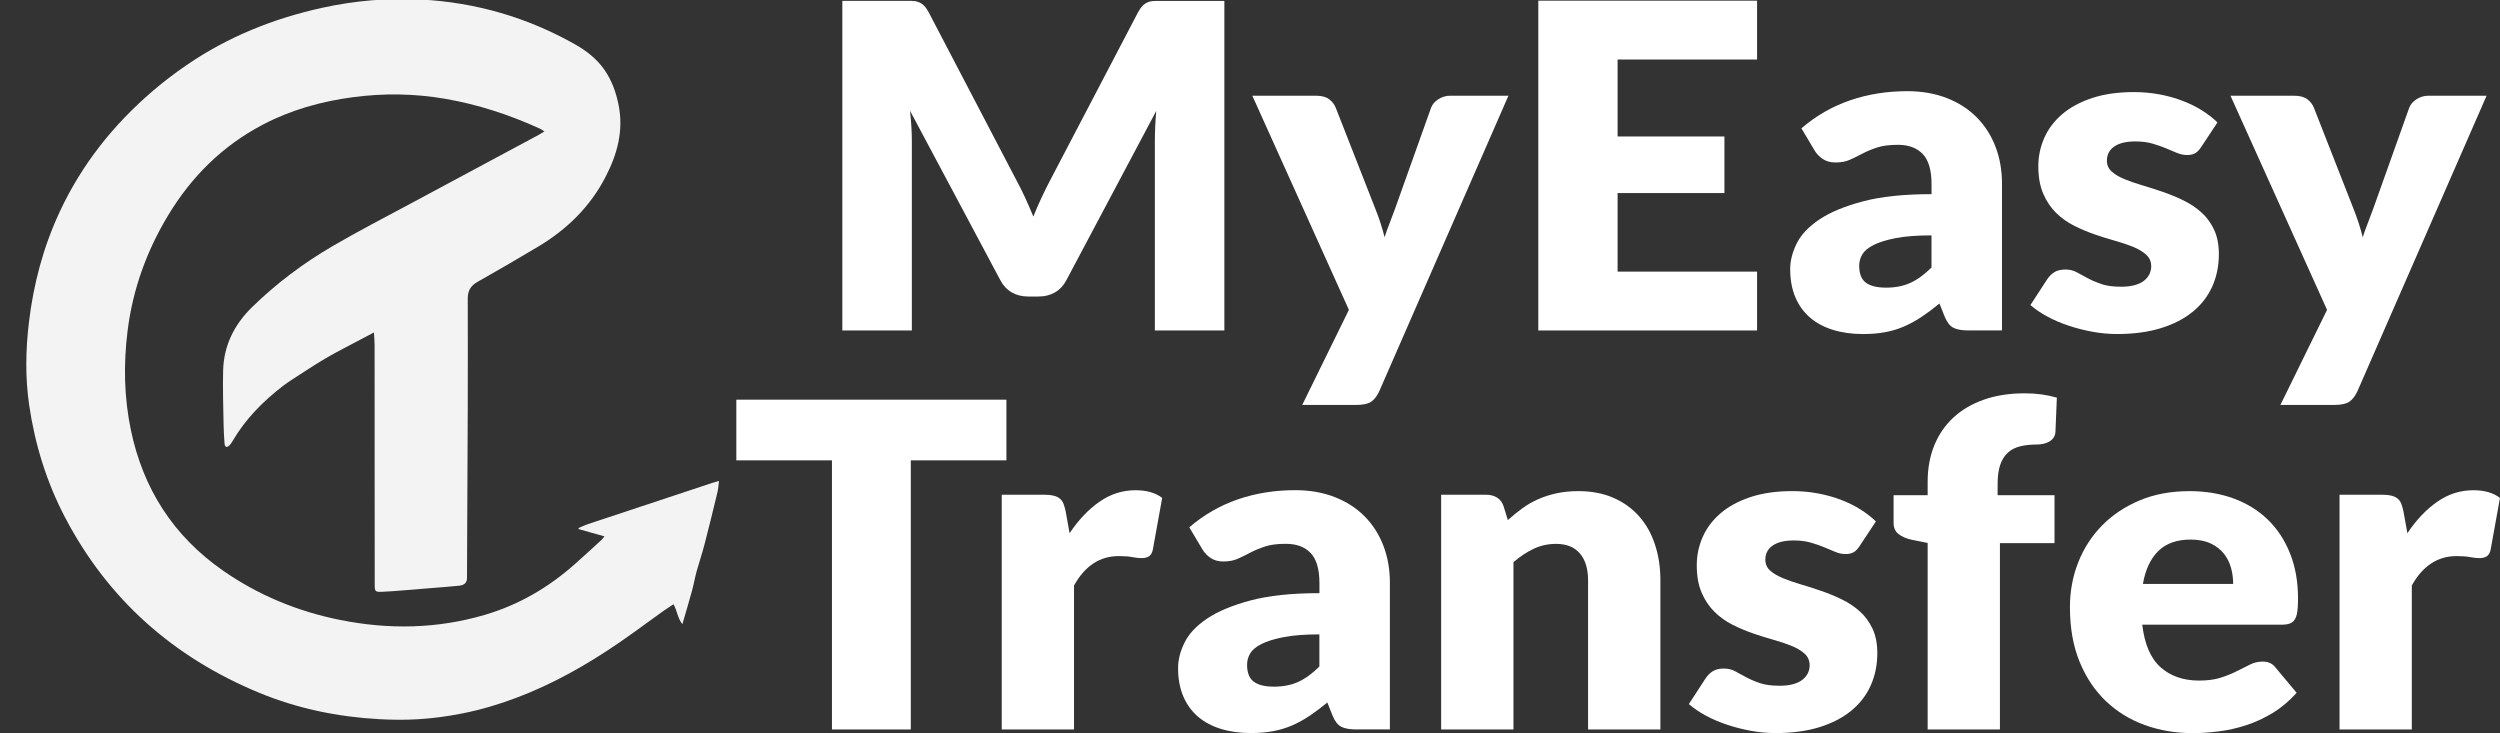 <svg width="133" height="39" viewBox="0 0 133 39" fill="none" xmlns="http://www.w3.org/2000/svg">
<rect x="0" y="0" width="133" height="39" fill="#333333" stroke="none"/>
<g id="my easy svg" clip-path="url(#clip0_242_869)">
<path id="Vector" d="M54.533 10.51C54.686 10.84 54.833 11.178 54.974 11.523C55.114 11.169 55.263 10.826 55.42 10.493C55.577 10.159 55.739 9.836 55.904 9.523L60.545 0.651C60.627 0.499 60.712 0.38 60.799 0.296C60.886 0.211 60.983 0.149 61.091 0.109C61.199 0.069 61.321 0.049 61.457 0.049H65.136V17.581H61.439V7.489C61.439 7 61.464 6.469 61.513 5.9L56.724 14.919C56.575 15.2 56.374 15.413 56.122 15.557C55.869 15.702 55.582 15.774 55.26 15.774H54.689C54.367 15.774 54.078 15.702 53.826 15.557C53.574 15.412 53.373 15.2 53.225 14.919L48.411 5.888C48.444 6.169 48.468 6.448 48.485 6.725C48.502 7.002 48.51 7.257 48.51 7.49V17.581H44.812V0.047H48.492C48.628 0.047 48.75 0.067 48.858 0.108C48.965 0.148 49.063 0.21 49.15 0.294C49.236 0.379 49.321 0.497 49.404 0.649L54.057 9.557C54.222 9.863 54.382 10.181 54.535 10.51L54.533 10.51Z" fill="white"/>
<path id="Vector_2" d="M73.375 20.819C73.259 21.067 73.118 21.25 72.953 21.367C72.787 21.483 72.523 21.542 72.158 21.542H69.279L71.761 16.484L66.624 5.093H70.024C70.321 5.093 70.553 5.157 70.719 5.286C70.884 5.414 70.999 5.567 71.066 5.743L73.175 11.126C73.374 11.624 73.535 12.121 73.66 12.619C73.743 12.362 73.834 12.11 73.933 11.861C74.031 11.612 74.126 11.359 74.218 11.102L76.129 5.743C76.195 5.559 76.325 5.404 76.519 5.28C76.714 5.155 76.922 5.093 77.146 5.093H80.248L73.374 20.82L73.375 20.819Z" fill="white"/>
<path id="Vector_3" d="M93.476 0.036V3.166H86.056V7.261H91.739V10.271H86.056V14.45H93.476V17.581H81.838V0.036H93.476Z" fill="white"/>
<path id="Vector_4" d="M104.742 17.58C104.378 17.58 104.103 17.532 103.917 17.435C103.731 17.339 103.576 17.139 103.452 16.833L103.179 16.146C102.857 16.411 102.547 16.644 102.248 16.844C101.951 17.045 101.642 17.216 101.324 17.356C101.006 17.497 100.667 17.601 100.307 17.669C99.947 17.737 99.548 17.771 99.109 17.771C98.522 17.771 97.989 17.697 97.508 17.547C97.028 17.398 96.621 17.179 96.286 16.889C95.951 16.599 95.693 16.239 95.511 15.808C95.329 15.377 95.238 14.88 95.238 14.316C95.238 13.873 95.354 13.418 95.586 12.95C95.817 12.484 96.219 12.059 96.79 11.676C97.361 11.294 98.13 10.973 99.097 10.716C100.065 10.458 101.286 10.329 102.758 10.329V9.794C102.758 9.057 102.603 8.524 102.293 8.197C101.983 7.869 101.542 7.704 100.971 7.704C100.516 7.704 100.144 7.752 99.855 7.849C99.565 7.945 99.306 8.053 99.079 8.174C98.852 8.295 98.63 8.403 98.415 8.499C98.2 8.595 97.944 8.644 97.647 8.644C97.382 8.644 97.157 8.582 96.97 8.457C96.784 8.333 96.637 8.179 96.53 7.994L95.835 6.826C96.613 6.159 97.475 5.664 98.422 5.338C99.369 5.013 100.384 4.851 101.468 4.851C102.246 4.851 102.946 4.973 103.572 5.218C104.196 5.462 104.726 5.804 105.16 6.241C105.594 6.678 105.927 7.199 106.159 7.8C106.39 8.402 106.506 9.06 106.506 9.775V17.577H104.744L104.742 17.58ZM100.324 15.304C100.821 15.304 101.255 15.219 101.627 15.051C102 14.882 102.375 14.609 102.756 14.232V12.522C101.987 12.522 101.353 12.57 100.857 12.667C100.361 12.764 99.968 12.885 99.678 13.032C99.389 13.177 99.189 13.344 99.077 13.53C98.965 13.716 98.909 13.918 98.909 14.136C98.909 14.566 99.029 14.867 99.269 15.041C99.509 15.216 99.86 15.302 100.324 15.302L100.324 15.304Z" fill="white"/>
<path id="Vector_5" d="M117.099 7.826C117.001 7.978 116.894 8.087 116.783 8.151C116.671 8.215 116.528 8.247 116.354 8.247C116.181 8.247 115.991 8.209 115.809 8.132C115.627 8.056 115.431 7.974 115.219 7.885C115.009 7.797 114.77 7.715 114.506 7.638C114.241 7.562 113.94 7.524 113.601 7.524C113.113 7.524 112.739 7.614 112.478 7.795C112.217 7.975 112.087 8.227 112.087 8.547C112.087 8.78 112.171 8.973 112.341 9.125C112.51 9.278 112.736 9.413 113.018 9.529C113.298 9.645 113.618 9.756 113.973 9.86C114.329 9.965 114.693 10.081 115.065 10.209C115.438 10.338 115.802 10.488 116.157 10.661C116.513 10.833 116.831 11.046 117.113 11.299C117.394 11.552 117.62 11.858 117.789 12.22C117.959 12.581 118.044 13.015 118.044 13.52C118.044 14.139 117.928 14.709 117.697 15.23C117.465 15.752 117.12 16.202 116.661 16.579C116.201 16.957 115.635 17.249 114.961 17.457C114.287 17.666 113.511 17.77 112.634 17.77C112.195 17.77 111.757 17.73 111.319 17.649C110.88 17.569 110.456 17.461 110.047 17.324C109.638 17.188 109.259 17.026 108.912 16.837C108.565 16.648 108.267 16.445 108.019 16.229L108.912 14.856C109.02 14.696 109.148 14.569 109.296 14.477C109.446 14.385 109.639 14.338 109.88 14.338C110.103 14.338 110.303 14.386 110.481 14.483C110.659 14.579 110.851 14.684 111.058 14.796C111.264 14.908 111.506 15.013 111.784 15.109C112.06 15.205 112.411 15.254 112.832 15.254C113.129 15.254 113.382 15.223 113.589 15.163C113.795 15.102 113.961 15.021 114.085 14.916C114.209 14.812 114.3 14.695 114.358 14.567C114.415 14.438 114.445 14.306 114.445 14.17C114.445 13.921 114.358 13.716 114.184 13.556C114.01 13.396 113.783 13.257 113.501 13.14C113.22 13.024 112.9 12.916 112.54 12.815C112.18 12.714 111.814 12.601 111.441 12.472C111.069 12.344 110.704 12.189 110.343 12.008C109.983 11.828 109.663 11.599 109.382 11.322C109.1 11.044 108.873 10.706 108.7 10.305C108.526 9.903 108.439 9.417 108.439 8.848C108.439 8.318 108.544 7.814 108.756 7.336C108.966 6.859 109.283 6.439 109.705 6.078C110.127 5.717 110.656 5.431 111.293 5.218C111.93 5.005 112.675 4.899 113.527 4.899C113.99 4.899 114.438 4.939 114.873 5.019C115.307 5.1 115.715 5.212 116.095 5.357C116.476 5.502 116.823 5.672 117.138 5.869C117.452 6.065 117.729 6.281 117.969 6.513L117.1 7.825L117.099 7.826Z" fill="white"/>
<path id="Vector_6" d="M125.413 20.819C125.297 21.067 125.156 21.25 124.991 21.367C124.825 21.483 124.561 21.542 124.196 21.542H121.318L123.799 16.484L118.662 5.093H122.062C122.359 5.093 122.591 5.157 122.757 5.286C122.922 5.414 123.037 5.567 123.104 5.743L125.214 11.126C125.412 11.624 125.573 12.121 125.698 12.619C125.781 12.362 125.872 12.11 125.971 11.861C126.069 11.612 126.164 11.359 126.256 11.102L128.167 5.743C128.233 5.559 128.363 5.404 128.557 5.28C128.752 5.155 128.96 5.093 129.184 5.093H132.286L125.412 20.82L125.413 20.819Z" fill="white"/>
<path id="Vector_7" d="M53.541 21.263V24.49H48.454V38.808H44.26V24.49H39.173V21.263H53.541Z" fill="white"/>
<path id="Vector_8" d="M53.292 38.807V26.32H55.575C55.765 26.32 55.924 26.337 56.053 26.369C56.181 26.401 56.289 26.451 56.375 26.519C56.462 26.587 56.528 26.677 56.574 26.79C56.619 26.902 56.658 27.039 56.692 27.199L56.902 28.367C57.374 27.661 57.903 27.103 58.49 26.694C59.078 26.284 59.719 26.08 60.414 26.08C61.001 26.08 61.472 26.216 61.828 26.489L61.332 29.234C61.298 29.403 61.233 29.521 61.133 29.59C61.034 29.658 60.902 29.692 60.736 29.692C60.596 29.692 60.43 29.674 60.24 29.638C60.049 29.601 59.81 29.584 59.52 29.584C58.511 29.584 57.717 30.105 57.138 31.149V38.807H53.291H53.292Z" fill="white"/>
<path id="Vector_9" d="M72.177 38.807C71.814 38.807 71.539 38.759 71.353 38.663C71.167 38.566 71.011 38.366 70.888 38.06L70.615 37.373C70.293 37.638 69.982 37.871 69.684 38.072C69.386 38.272 69.078 38.443 68.759 38.584C68.441 38.724 68.102 38.828 67.742 38.896C67.383 38.964 66.984 38.998 66.545 38.998C65.958 38.998 65.424 38.924 64.944 38.775C64.464 38.625 64.057 38.406 63.722 38.117C63.387 37.826 63.129 37.466 62.947 37.035C62.765 36.604 62.674 36.107 62.674 35.544C62.674 35.101 62.789 34.645 63.022 34.178C63.253 33.711 63.654 33.286 64.225 32.904C64.796 32.521 65.566 32.201 66.533 31.943C67.501 31.685 68.721 31.556 70.194 31.556V31.021C70.194 30.284 70.039 29.751 69.729 29.423C69.418 29.095 68.978 28.931 68.407 28.931C67.951 28.931 67.58 28.979 67.29 29.076C67.001 29.172 66.742 29.28 66.515 29.401C66.287 29.521 66.066 29.63 65.851 29.726C65.636 29.822 65.38 29.871 65.082 29.871C64.817 29.871 64.592 29.809 64.406 29.684C64.22 29.559 64.073 29.405 63.965 29.22L63.27 28.052C64.048 27.386 64.911 26.89 65.857 26.565C66.804 26.24 67.82 26.077 68.904 26.077C69.682 26.077 70.382 26.2 71.007 26.444C71.632 26.689 72.162 27.03 72.596 27.468C73.029 27.905 73.363 28.425 73.594 29.027C73.826 29.629 73.942 30.287 73.942 31.002V38.804H72.18L72.177 38.807ZM67.76 36.531C68.256 36.531 68.691 36.447 69.062 36.278C69.435 36.109 69.811 35.837 70.191 35.459V33.749C69.422 33.749 68.789 33.798 68.293 33.895C67.797 33.991 67.403 34.113 67.114 34.259C66.824 34.405 66.624 34.571 66.512 34.757C66.401 34.944 66.345 35.146 66.345 35.364C66.345 35.794 66.465 36.095 66.705 36.269C66.945 36.443 67.296 36.53 67.759 36.53L67.76 36.531Z" fill="white"/>
<path id="Vector_10" d="M76.669 38.807V26.32H79.052C79.292 26.32 79.492 26.373 79.653 26.477C79.814 26.581 79.928 26.738 79.995 26.947L80.218 27.669C80.466 27.445 80.722 27.235 80.987 27.043C81.252 26.85 81.535 26.687 81.836 26.555C82.138 26.423 82.465 26.318 82.817 26.242C83.168 26.166 83.551 26.128 83.965 26.128C84.667 26.128 85.29 26.246 85.832 26.483C86.374 26.72 86.831 27.049 87.203 27.471C87.576 27.892 87.857 28.394 88.047 28.976C88.237 29.558 88.333 30.19 88.333 30.872V38.808H84.486V30.872C84.486 30.262 84.341 29.787 84.052 29.446C83.763 29.104 83.337 28.934 82.775 28.934C82.353 28.934 81.955 29.022 81.584 29.199C81.211 29.375 80.855 29.612 80.516 29.909V38.808H76.67L76.669 38.807Z" fill="white"/>
<path id="Vector_11" d="M98.929 29.054C98.83 29.206 98.724 29.315 98.612 29.379C98.5 29.443 98.357 29.475 98.183 29.475C98.01 29.475 97.82 29.437 97.638 29.36C97.456 29.285 97.26 29.202 97.048 29.114C96.838 29.025 96.599 28.943 96.335 28.867C96.07 28.791 95.769 28.752 95.43 28.752C94.942 28.752 94.568 28.843 94.307 29.023C94.046 29.203 93.916 29.455 93.916 29.775C93.916 30.009 94 30.201 94.17 30.354C94.34 30.506 94.565 30.641 94.847 30.757C95.128 30.873 95.447 30.984 95.802 31.088C96.158 31.193 96.522 31.309 96.894 31.438C97.267 31.566 97.631 31.716 97.987 31.889C98.342 32.061 98.661 32.274 98.942 32.527C99.223 32.78 99.449 33.086 99.619 33.448C99.788 33.809 99.873 34.243 99.873 34.748C99.873 35.367 99.757 35.937 99.526 36.459C99.294 36.98 98.949 37.43 98.49 37.807C98.03 38.185 97.464 38.477 96.79 38.687C96.116 38.895 95.341 38.999 94.463 38.999C94.024 38.999 93.586 38.959 93.148 38.879C92.709 38.798 92.285 38.69 91.876 38.553C91.467 38.417 91.088 38.255 90.741 38.066C90.394 37.877 90.096 37.674 89.848 37.457L90.741 36.085C90.849 35.924 90.977 35.797 91.126 35.705C91.275 35.613 91.469 35.567 91.709 35.567C91.932 35.567 92.132 35.615 92.31 35.712C92.488 35.808 92.68 35.912 92.887 36.024C93.094 36.136 93.335 36.241 93.613 36.337C93.89 36.433 94.24 36.482 94.661 36.482C94.959 36.482 95.211 36.452 95.418 36.391C95.624 36.331 95.79 36.249 95.914 36.144C96.038 36.04 96.129 35.924 96.187 35.795C96.244 35.667 96.274 35.534 96.274 35.398C96.274 35.15 96.187 34.944 96.013 34.784C95.839 34.624 95.612 34.485 95.33 34.368C95.049 34.252 94.729 34.144 94.369 34.043C94.009 33.943 93.643 33.829 93.271 33.7C92.898 33.572 92.533 33.417 92.172 33.237C91.812 33.056 91.492 32.827 91.211 32.55C90.929 32.273 90.702 31.934 90.529 31.533C90.355 31.132 90.268 30.646 90.268 30.076C90.268 29.546 90.373 29.042 90.585 28.565C90.795 28.087 91.112 27.668 91.534 27.307C91.956 26.945 92.485 26.659 93.122 26.446C93.759 26.233 94.504 26.127 95.356 26.127C95.819 26.127 96.267 26.167 96.702 26.247C97.136 26.328 97.544 26.44 97.924 26.584C98.305 26.729 98.652 26.899 98.967 27.096C99.281 27.293 99.558 27.508 99.798 27.74L98.929 29.053L98.929 29.054Z" fill="white"/>
<path id="Vector_12" d="M102.551 38.807V28.885L101.707 28.716C101.417 28.652 101.184 28.552 101.006 28.415C100.828 28.279 100.739 28.078 100.739 27.813V26.344H102.551V25.633C102.551 24.919 102.669 24.272 102.904 23.695C103.14 23.116 103.479 22.623 103.921 22.214C104.364 21.804 104.903 21.488 105.541 21.262C106.177 21.038 106.901 20.925 107.712 20.925C108.026 20.925 108.317 20.943 108.587 20.979C108.856 21.015 109.135 21.073 109.425 21.154L109.35 22.972C109.342 23.101 109.307 23.207 109.245 23.291C109.183 23.376 109.106 23.444 109.015 23.496C108.924 23.548 108.823 23.586 108.711 23.61C108.6 23.634 108.49 23.647 108.383 23.647C108.044 23.647 107.741 23.679 107.477 23.743C107.212 23.807 106.991 23.922 106.813 24.086C106.635 24.25 106.5 24.467 106.409 24.736C106.318 25.005 106.273 25.344 106.273 25.753V26.343H109.3V28.896H106.396V38.806H102.55L102.551 38.807Z" fill="white"/>
<path id="Vector_13" d="M116.473 26.128C117.325 26.128 118.104 26.256 118.812 26.513C119.519 26.77 120.127 27.143 120.636 27.633C121.145 28.123 121.542 28.723 121.827 29.433C122.113 30.144 122.255 30.949 122.255 31.848C122.255 32.129 122.243 32.358 122.218 32.535C122.193 32.711 122.148 32.852 122.082 32.956C122.015 33.06 121.927 33.132 121.815 33.172C121.703 33.213 121.561 33.233 121.387 33.233H113.967C114.091 34.276 114.417 35.033 114.947 35.502C115.476 35.972 116.159 36.207 116.995 36.207C117.441 36.207 117.826 36.155 118.149 36.051C118.471 35.946 118.759 35.83 119.011 35.701C119.263 35.573 119.495 35.457 119.706 35.352C119.917 35.248 120.138 35.196 120.37 35.196C120.675 35.196 120.907 35.304 121.064 35.521L122.181 36.858C121.784 37.299 121.356 37.658 120.897 37.936C120.438 38.213 119.966 38.429 119.483 38.586C118.999 38.742 118.515 38.851 118.031 38.911C117.547 38.971 117.086 39.002 116.648 39.002C115.746 39.002 114.9 38.859 114.11 38.574C113.32 38.289 112.63 37.866 112.038 37.304C111.446 36.742 110.978 36.044 110.635 35.208C110.292 34.374 110.12 33.402 110.12 32.294C110.12 31.46 110.267 30.669 110.56 29.922C110.854 29.176 111.276 28.522 111.826 27.96C112.376 27.398 113.042 26.953 113.824 26.623C114.606 26.294 115.489 26.129 116.473 26.129V26.128ZM116.547 28.705C115.811 28.705 115.236 28.908 114.823 29.313C114.409 29.719 114.136 30.303 114.003 31.065H118.805C118.805 30.769 118.766 30.479 118.687 30.198C118.608 29.917 118.481 29.666 118.303 29.446C118.125 29.225 117.891 29.046 117.602 28.91C117.312 28.774 116.96 28.706 116.547 28.706V28.705Z" fill="white"/>
<path id="Vector_14" d="M124.463 38.807V26.32H126.746C126.936 26.32 127.095 26.337 127.224 26.369C127.352 26.401 127.46 26.451 127.546 26.519C127.633 26.587 127.699 26.677 127.744 26.79C127.79 26.902 127.829 27.039 127.862 27.199L128.073 28.367C128.545 27.661 129.074 27.103 129.661 26.694C130.248 26.284 130.89 26.08 131.585 26.08C132.172 26.08 132.643 26.216 132.999 26.489L132.503 29.234C132.469 29.403 132.404 29.521 132.304 29.59C132.205 29.658 132.073 29.692 131.907 29.692C131.766 29.692 131.6 29.674 131.411 29.638C131.22 29.601 130.981 29.584 130.691 29.584C129.682 29.584 128.888 30.105 128.308 31.149V38.807H124.462H124.463Z" fill="white"/>
<path id="Vector_15" d="M32.159 28.535C31.677 28.4 31.232 28.274 30.786 28.148C30.782 28.13 30.779 28.112 30.775 28.093C30.948 28.02 31.116 27.936 31.294 27.878C33.493 27.146 35.694 26.418 37.894 25.69C37.994 25.656 38.097 25.631 38.25 25.587C38.221 25.807 38.213 26.004 38.167 26.193C37.943 27.122 37.717 28.051 37.476 28.977C37.353 29.453 37.192 29.92 37.061 30.394C36.969 30.732 36.91 31.078 36.818 31.416C36.659 31.999 36.485 32.577 36.303 33.208C36.044 32.881 36.027 32.497 35.832 32.145C35.638 32.274 35.449 32.392 35.268 32.521C34.492 33.076 33.728 33.648 32.941 34.188C31.227 35.363 29.424 36.388 27.461 37.126C26.537 37.474 25.592 37.757 24.616 37.95C22.848 38.3 21.517 38.334 20.162 38.259C17.96 38.137 15.821 37.696 13.786 36.855C9.193 34.956 5.731 31.86 3.466 27.536C2.476 25.646 1.854 23.632 1.549 21.532C1.34 20.09 1.364 18.645 1.533 17.198C1.774 15.133 2.299 13.144 3.185 11.249C4.35 8.753 6.032 6.628 8.145 4.824C8.713 4.339 9.311 3.884 9.929 3.461C12.113 1.966 14.531 0.989 17.134 0.416C18.867 0.035 20.621 -0.116 22.389 -0.025C25.325 0.128 28.07 0.931 30.612 2.37C31.218 2.714 31.761 3.148 32.151 3.707C32.544 4.269 32.776 4.914 32.91 5.59C33.182 6.958 32.839 8.21 32.21 9.422C31.392 10.998 30.168 12.201 28.634 13.118C27.563 13.758 26.485 14.385 25.399 14.998C25.034 15.204 24.883 15.479 24.884 15.879C24.89 17.821 24.89 19.764 24.884 21.705C24.875 24.722 24.858 27.739 24.844 30.755C24.843 30.989 24.712 31.13 24.43 31.159C23.968 31.207 23.505 31.24 23.043 31.278C22.488 31.324 21.934 31.371 21.379 31.413C21.017 31.442 20.656 31.472 20.294 31.485C19.974 31.497 19.935 31.454 19.935 31.146C19.933 28.594 19.932 26.041 19.93 23.489C19.93 21.775 19.93 20.062 19.929 18.349C19.929 18.15 19.907 17.951 19.893 17.688C19.622 17.83 19.394 17.948 19.169 18.069C18.557 18.395 17.935 18.706 17.337 19.055C16.766 19.388 16.216 19.758 15.66 20.115C15.459 20.244 15.259 20.374 15.071 20.519C13.992 21.347 13.053 22.297 12.371 23.468C12.326 23.546 12.275 23.625 12.213 23.689C12.169 23.734 12.094 23.783 12.042 23.776C12.002 23.769 11.951 23.679 11.947 23.623C11.923 23.277 11.9 22.931 11.895 22.585C11.88 21.621 11.845 20.658 11.871 19.695C11.908 18.381 12.462 17.266 13.409 16.341C14.694 15.085 16.13 14.006 17.69 13.095C19.053 12.3 20.461 11.575 21.853 10.826C24.126 9.603 26.401 8.386 28.675 7.166C28.762 7.119 28.844 7.064 28.963 6.992C28.864 6.931 28.795 6.877 28.717 6.841C27.107 6.11 25.438 5.558 23.684 5.256C22.046 4.974 20.407 4.952 18.758 5.173C17.082 5.398 15.48 5.845 13.988 6.628C11.823 7.762 10.177 9.411 8.942 11.46C7.796 13.361 7.063 15.4 6.789 17.589C6.566 19.362 6.598 21.131 6.964 22.884C7.612 25.99 9.215 28.518 11.882 30.369C13.758 31.671 15.846 32.532 18.105 32.983C20.68 33.498 23.239 33.456 25.769 32.717C27.587 32.187 29.171 31.26 30.567 30.023C31.052 29.593 31.529 29.154 32.008 28.717C32.057 28.672 32.093 28.614 32.158 28.533" fill="#F3F3F3"/>
</g>
<defs>
<clipPath id="clip0_242_869">
<rect width="133" height="39" fill="white"/>
</clipPath>
</defs>
</svg>
